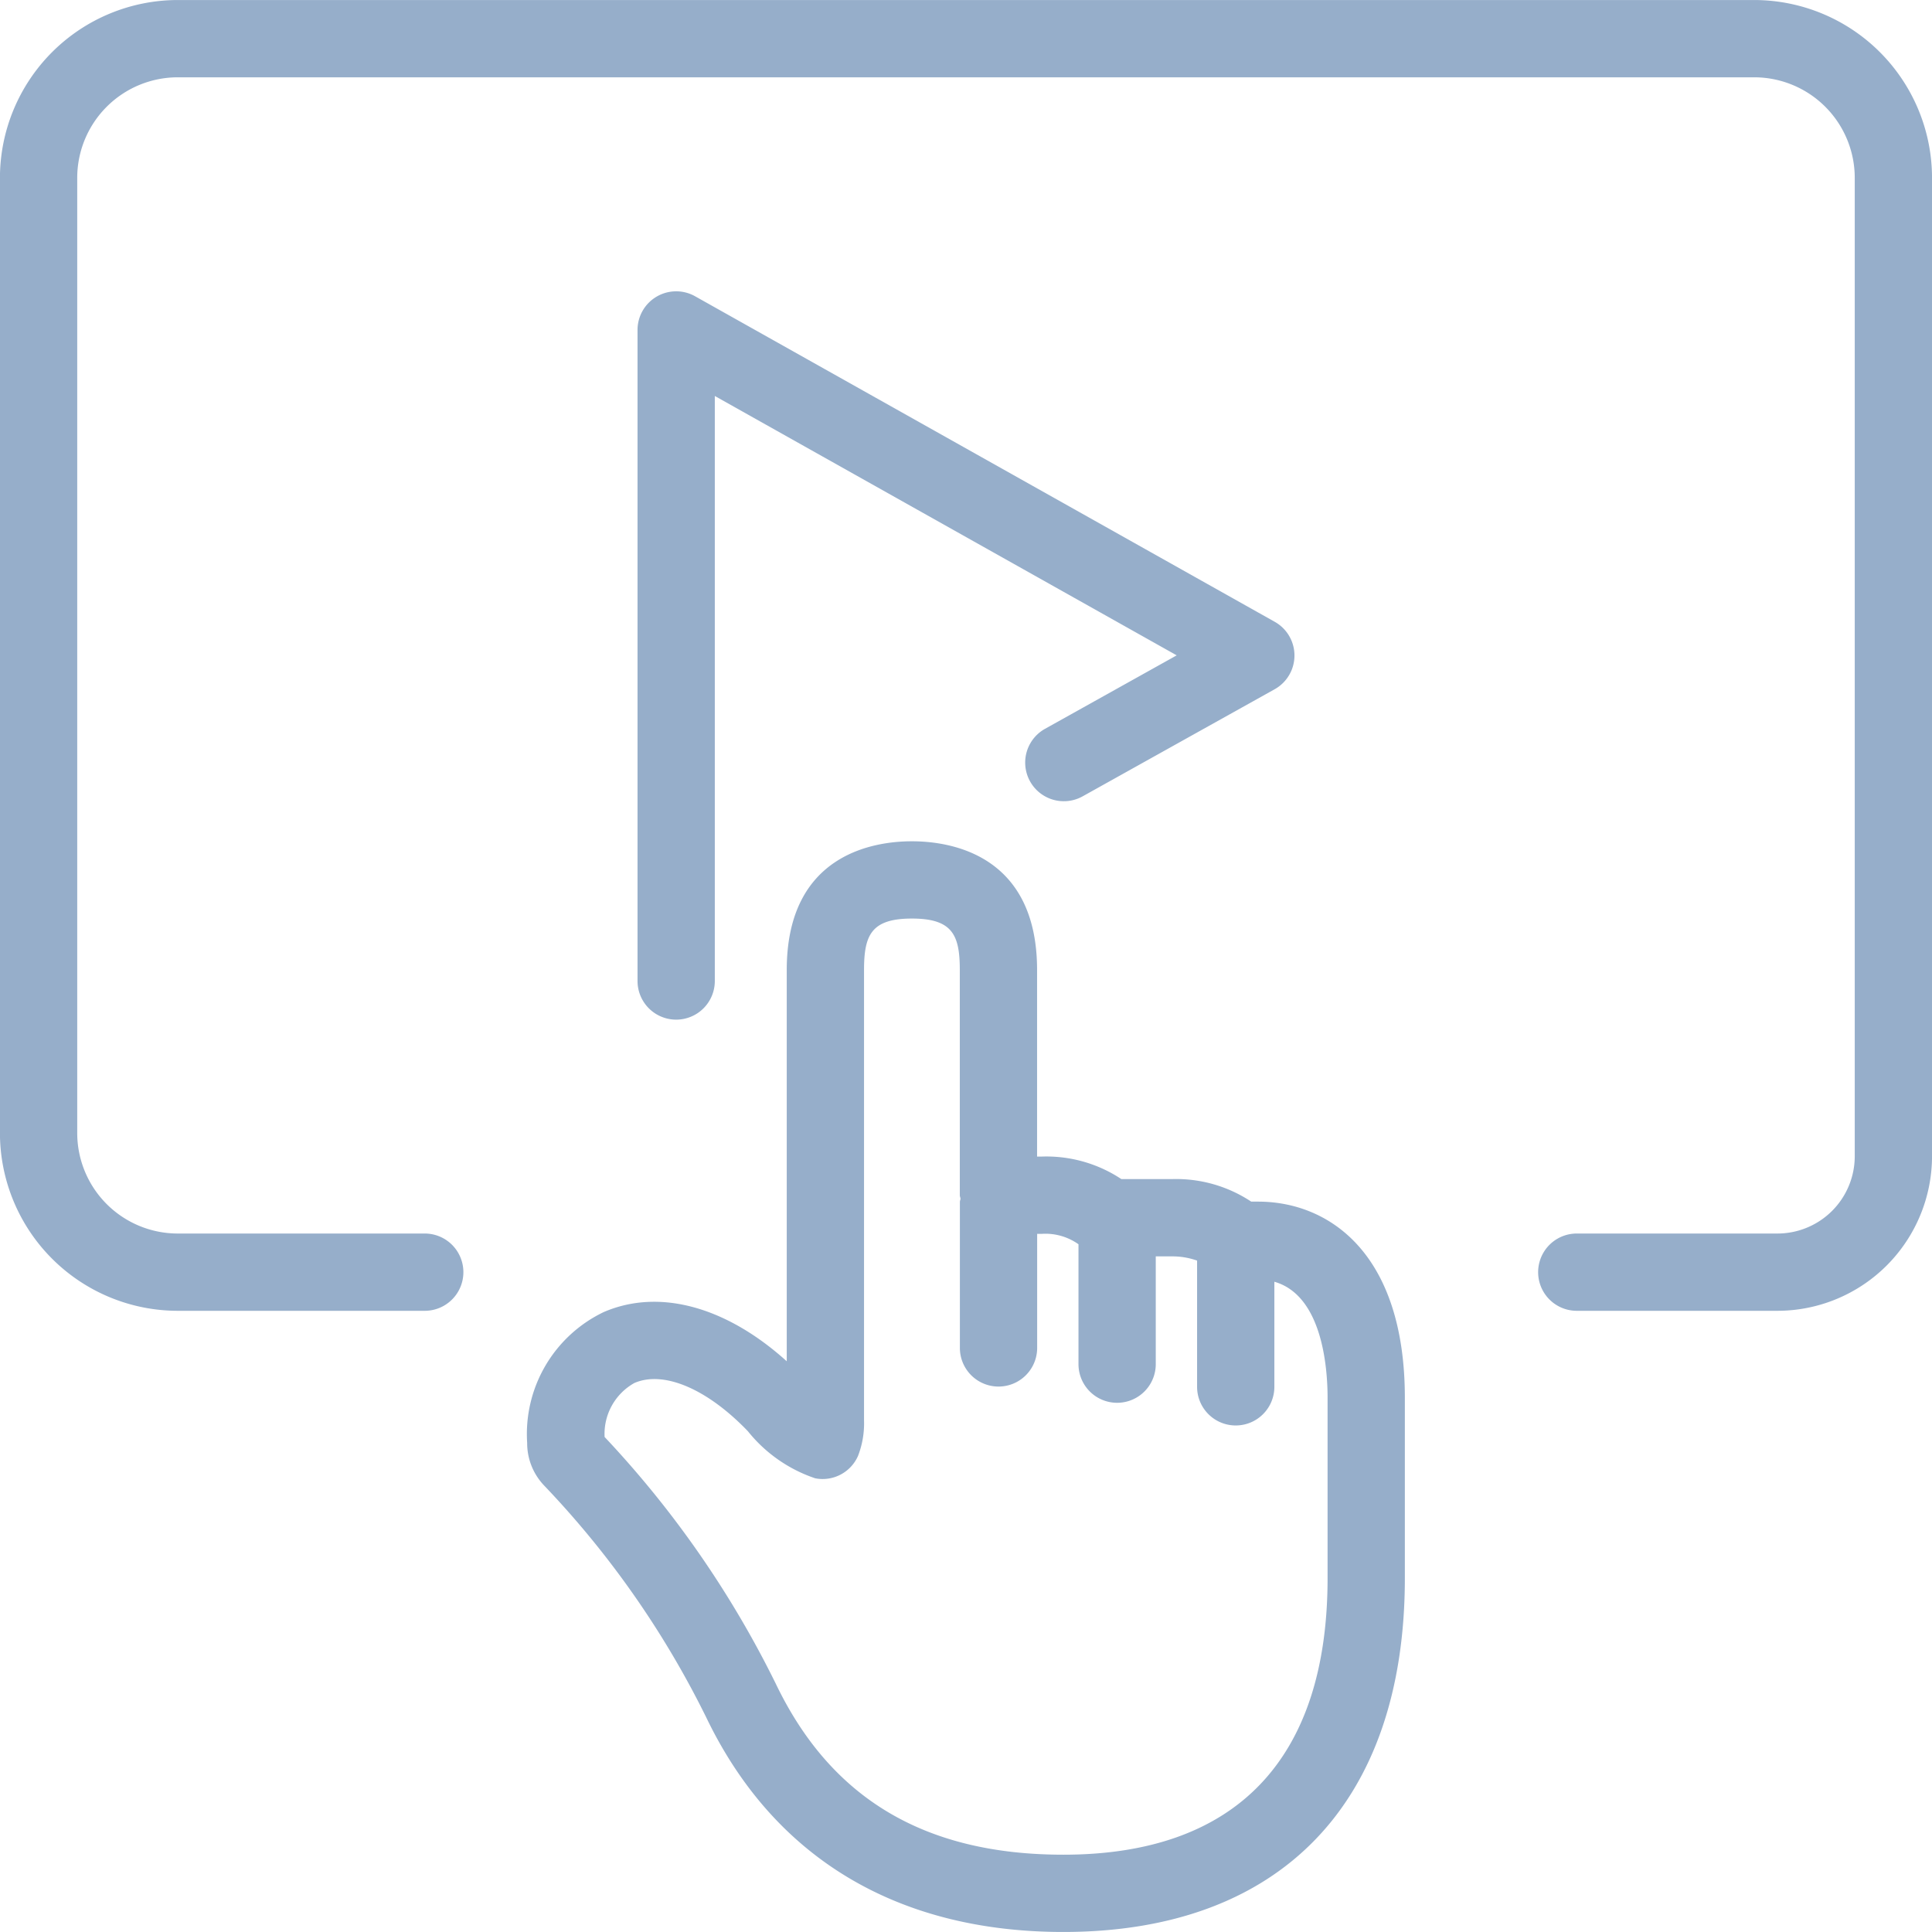 <?xml version="1.0" encoding="utf-8"?>
<svg xmlns="http://www.w3.org/2000/svg" viewBox="0 0 72 72">
  <defs>
    <style>.a{fill:#96aeca;}</style>
  </defs>
  <path class="a" d="M22.532,53.552a2.173,2.173,0,0,1,1.108-2.011c1.094-.475,2.717.218,4.232,1.797a5.431,5.431,0,0,0,2.509,1.754,1.44,1.44,0,0,0,1.595-.835,3.35,3.35,0,0,0,.224-1.323V36.149c0-1.298.267-1.917,1.784-1.917s1.785.619,1.785,1.917v8.393c0,.047.022.086.026.132-.003.04-.023.075-.023.117v5.442a1.44,1.44,0,1,0,2.88,0v-4.251h.17a2.131,2.131,0,0,1,1.37.388v4.468a1.44,1.44,0,0,0,2.88,0v-4.016h.588a2.741,2.741,0,0,1,.952.157v4.704a1.44,1.44,0,1,0,2.88,0v-3.916c1.761.503,1.983,3.126,1.983,4.329V58.81c0,6.744-3.405,10.309-9.846,10.309-5.15,0-8.654-2.08-10.712-6.36a37.66,37.66,0,0,0-6.385-9.207m-2.886.223a2.283,2.283,0,0,0,.637,1.591,34.717,34.717,0,0,1,6.038,8.64c2.515,5.229,7.116,7.993,13.308,7.993,8.088,0,12.726-4.807,12.726-13.189v-6.714c0-5.393-2.827-7.315-5.472-7.315h-.254a5.06,5.06,0,0,0-2.969-.839h-1.869a5.054,5.054,0,0,0-2.969-.84h-.173v-6.953c0-4.329-3.263-4.797-4.665-4.797s-4.664.468-4.664,4.797v14.582c-2.253-2.035-4.751-2.728-6.821-1.834a5.038,5.038,0,0,0-2.853,4.878m6.993-17.216V14.757l17.213,9.666-4.909,2.739a1.44,1.44,0,0,0,1.406,2.514l7.154-3.99a1.44,1.44,0,0,0,.003-2.513l-21.602-12.132a1.44,1.44,0,0,0-2.145,1.256v24.262a1.44,1.44,0,1,0,2.88,0m45.362,6.531V6.627a6.633,6.633,0,0,0-6.624-6.626H6.622a6.633,6.633,0,0,0-6.624,6.626v35.599a6.631,6.631,0,0,0,6.624,6.624h9.207a1.44,1.44,0,1,0,0-2.88H6.622a3.748,3.748,0,0,1-3.744-3.744V6.627a3.749,3.749,0,0,1,3.744-3.746h58.755a3.749,3.749,0,0,1,3.744,3.746V43.09a2.883,2.883,0,0,1-2.88,2.88h-7.479a1.44,1.44,0,0,0,0,2.88h7.479a5.766,5.766,0,0,0,5.76-5.76"/>
</svg>